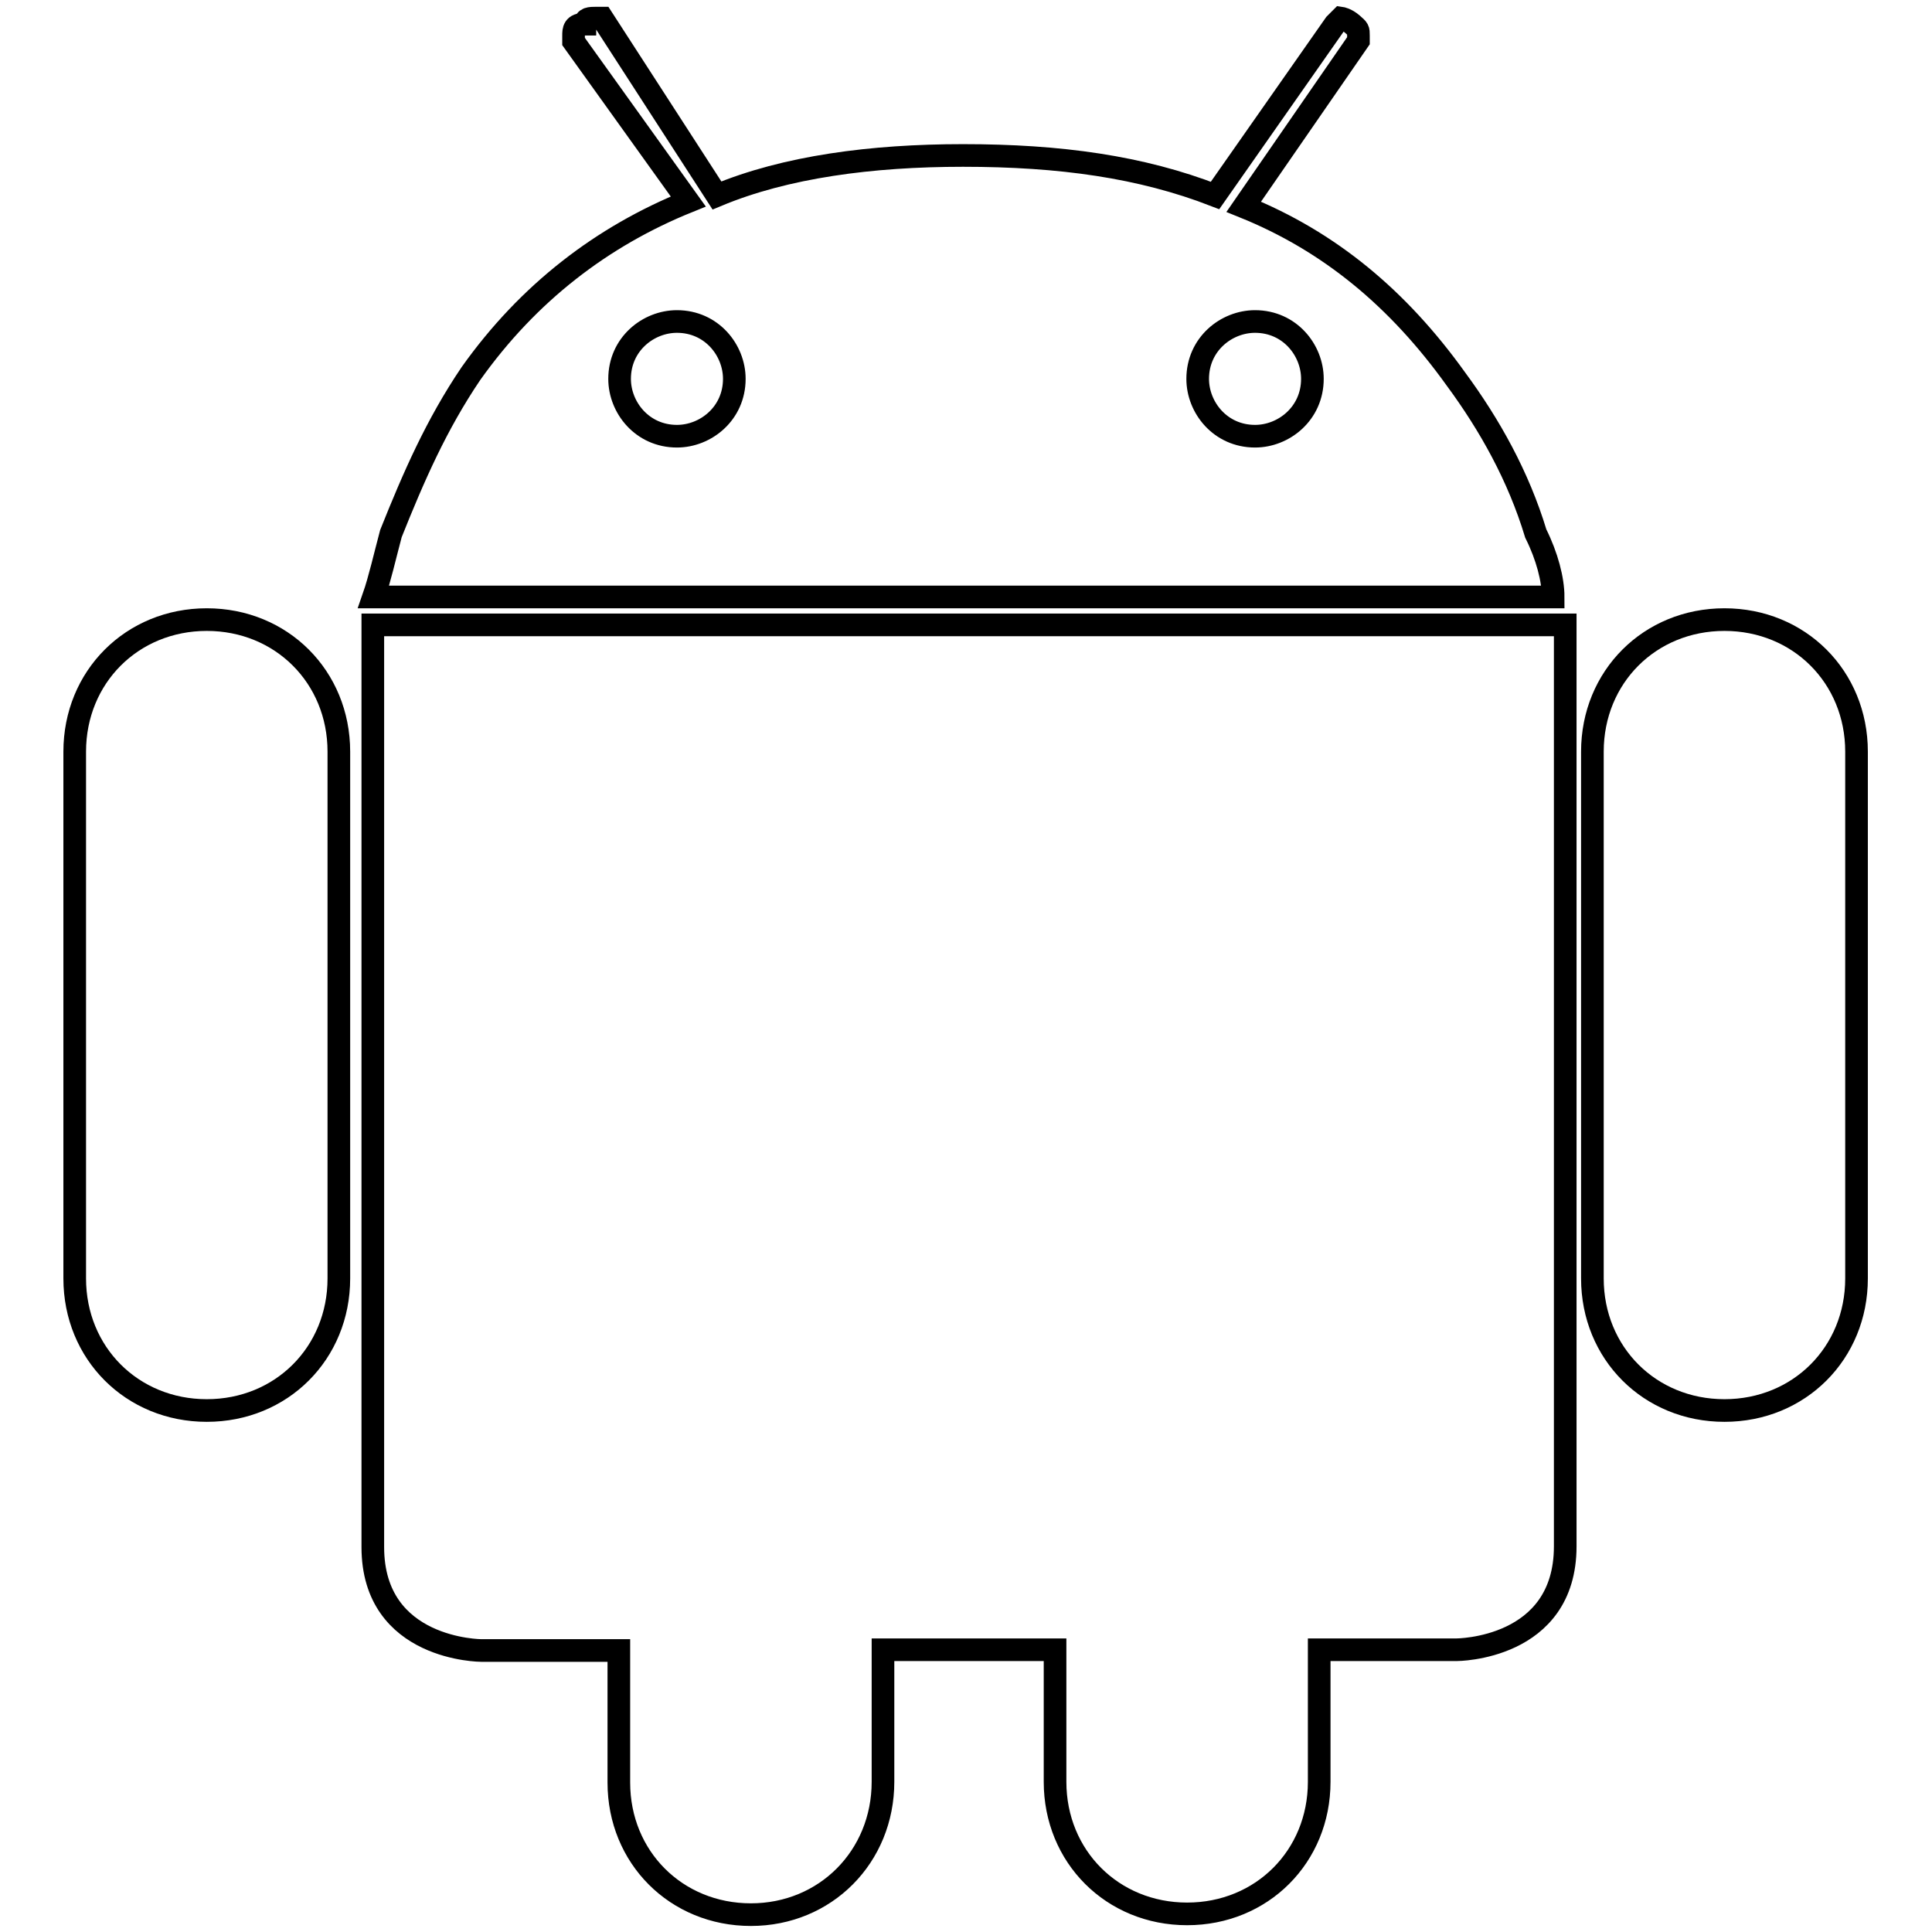 <?xml version="1.0" encoding="utf-8"?>
<!-- Svg Vector Icons : http://www.onlinewebfonts.com/icon -->
<!DOCTYPE svg PUBLIC "-//W3C//DTD SVG 1.1//EN" "http://www.w3.org/Graphics/SVG/1.1/DTD/svg11.dtd">
<svg version="1.1" xmlns="http://www.w3.org/2000/svg" xmlns:xlink="http://www.w3.org/1999/xlink" x="0px" y="0px" viewBox="0 0 256 256" enable-background="new 0 0 256 256" xml:space="preserve">
<g><g><path stroke-width="3" fill-opacity="0" stroke="#000000"  d="M44.9,99.6c0-9.9-7.6-17.5-17.5-17.5c-9.9,0-17.5,7.6-17.5,17.5v69l0,0v0.8c0,9.9,7.6,17.5,17.5,17.5c9.9,0,17.5-7.6,17.5-17.5v-0.8l0,0V99.6L44.9,99.6z"/><path stroke-width="3" fill-opacity="0" stroke="#000000"  d="M246,99.6c0-9.9-7.6-17.5-17.5-17.5s-17.5,7.6-17.5,17.5v69l0,0v0.8c0,9.9,7.6,17.5,17.5,17.5s17.5-7.6,17.5-17.5v-0.8l0,0V99.6L246,99.6z"/><path stroke-width="3" fill-opacity="0" stroke="#000000"  d="M127.6,82.8H49.4V205c0,13.7,14.4,13.7,14.4,13.7h18.2v16.7l0,0v0.8c0,9.9,7.6,17.5,17.5,17.5S117,246,117,236.1v-0.8l0,0v-16.7h11.4h11.4v16.7l0,0v0.8c0,9.9,7.6,17.5,17.5,17.5c9.9,0,17.5-7.6,17.5-17.5v-0.8l0,0v-16.7h18.2c0,0,14.4,0,14.4-13.7V82.8H127.6z"/><path stroke-width="3" fill-opacity="0" stroke="#000000"  d="M203.5,70.7c-2.3-7.6-6.1-14.4-10.6-20.5c-7.6-10.6-16.7-18.2-28.1-22.8l15.2-22V4.7c0-0.8,0-0.8-0.8-1.5c-0.8-0.7-1.5-0.8-1.5-0.8l-0.8,0.8L161,25.9l0,0c-9.8-3.8-20.5-5.3-33.4-5.3c-12.1,0-23.5,1.5-32.6,5.3l0,0L79.8,2.4H79c-0.8,0-1.5,0-1.5,0.8C76,3.2,76,4,76,4.7c0,0.8,0,0.8,0,0.8l15.2,21.2c-11.4,4.6-21.2,12.1-28.8,22.8c-4.6,6.8-7.6,13.7-10.6,21.2c-0.8,3-1.5,6.1-2.3,8.4h156.3C205.8,76.8,205,73.7,203.5,70.7z M89.7,57.8c-4.6,0-7.6-3.8-7.6-7.6c0-4.6,3.8-7.6,7.6-7.6c4.6,0,7.6,3.8,7.6,7.6C97.3,54.8,93.5,57.8,89.7,57.8z M166.3,57.8c-4.6,0-7.6-3.8-7.6-7.6c0-4.6,3.8-7.6,7.6-7.6c4.6,0,7.6,3.8,7.6,7.6C173.9,54.8,170.1,57.8,166.3,57.8z"/></g></g>
</svg>
